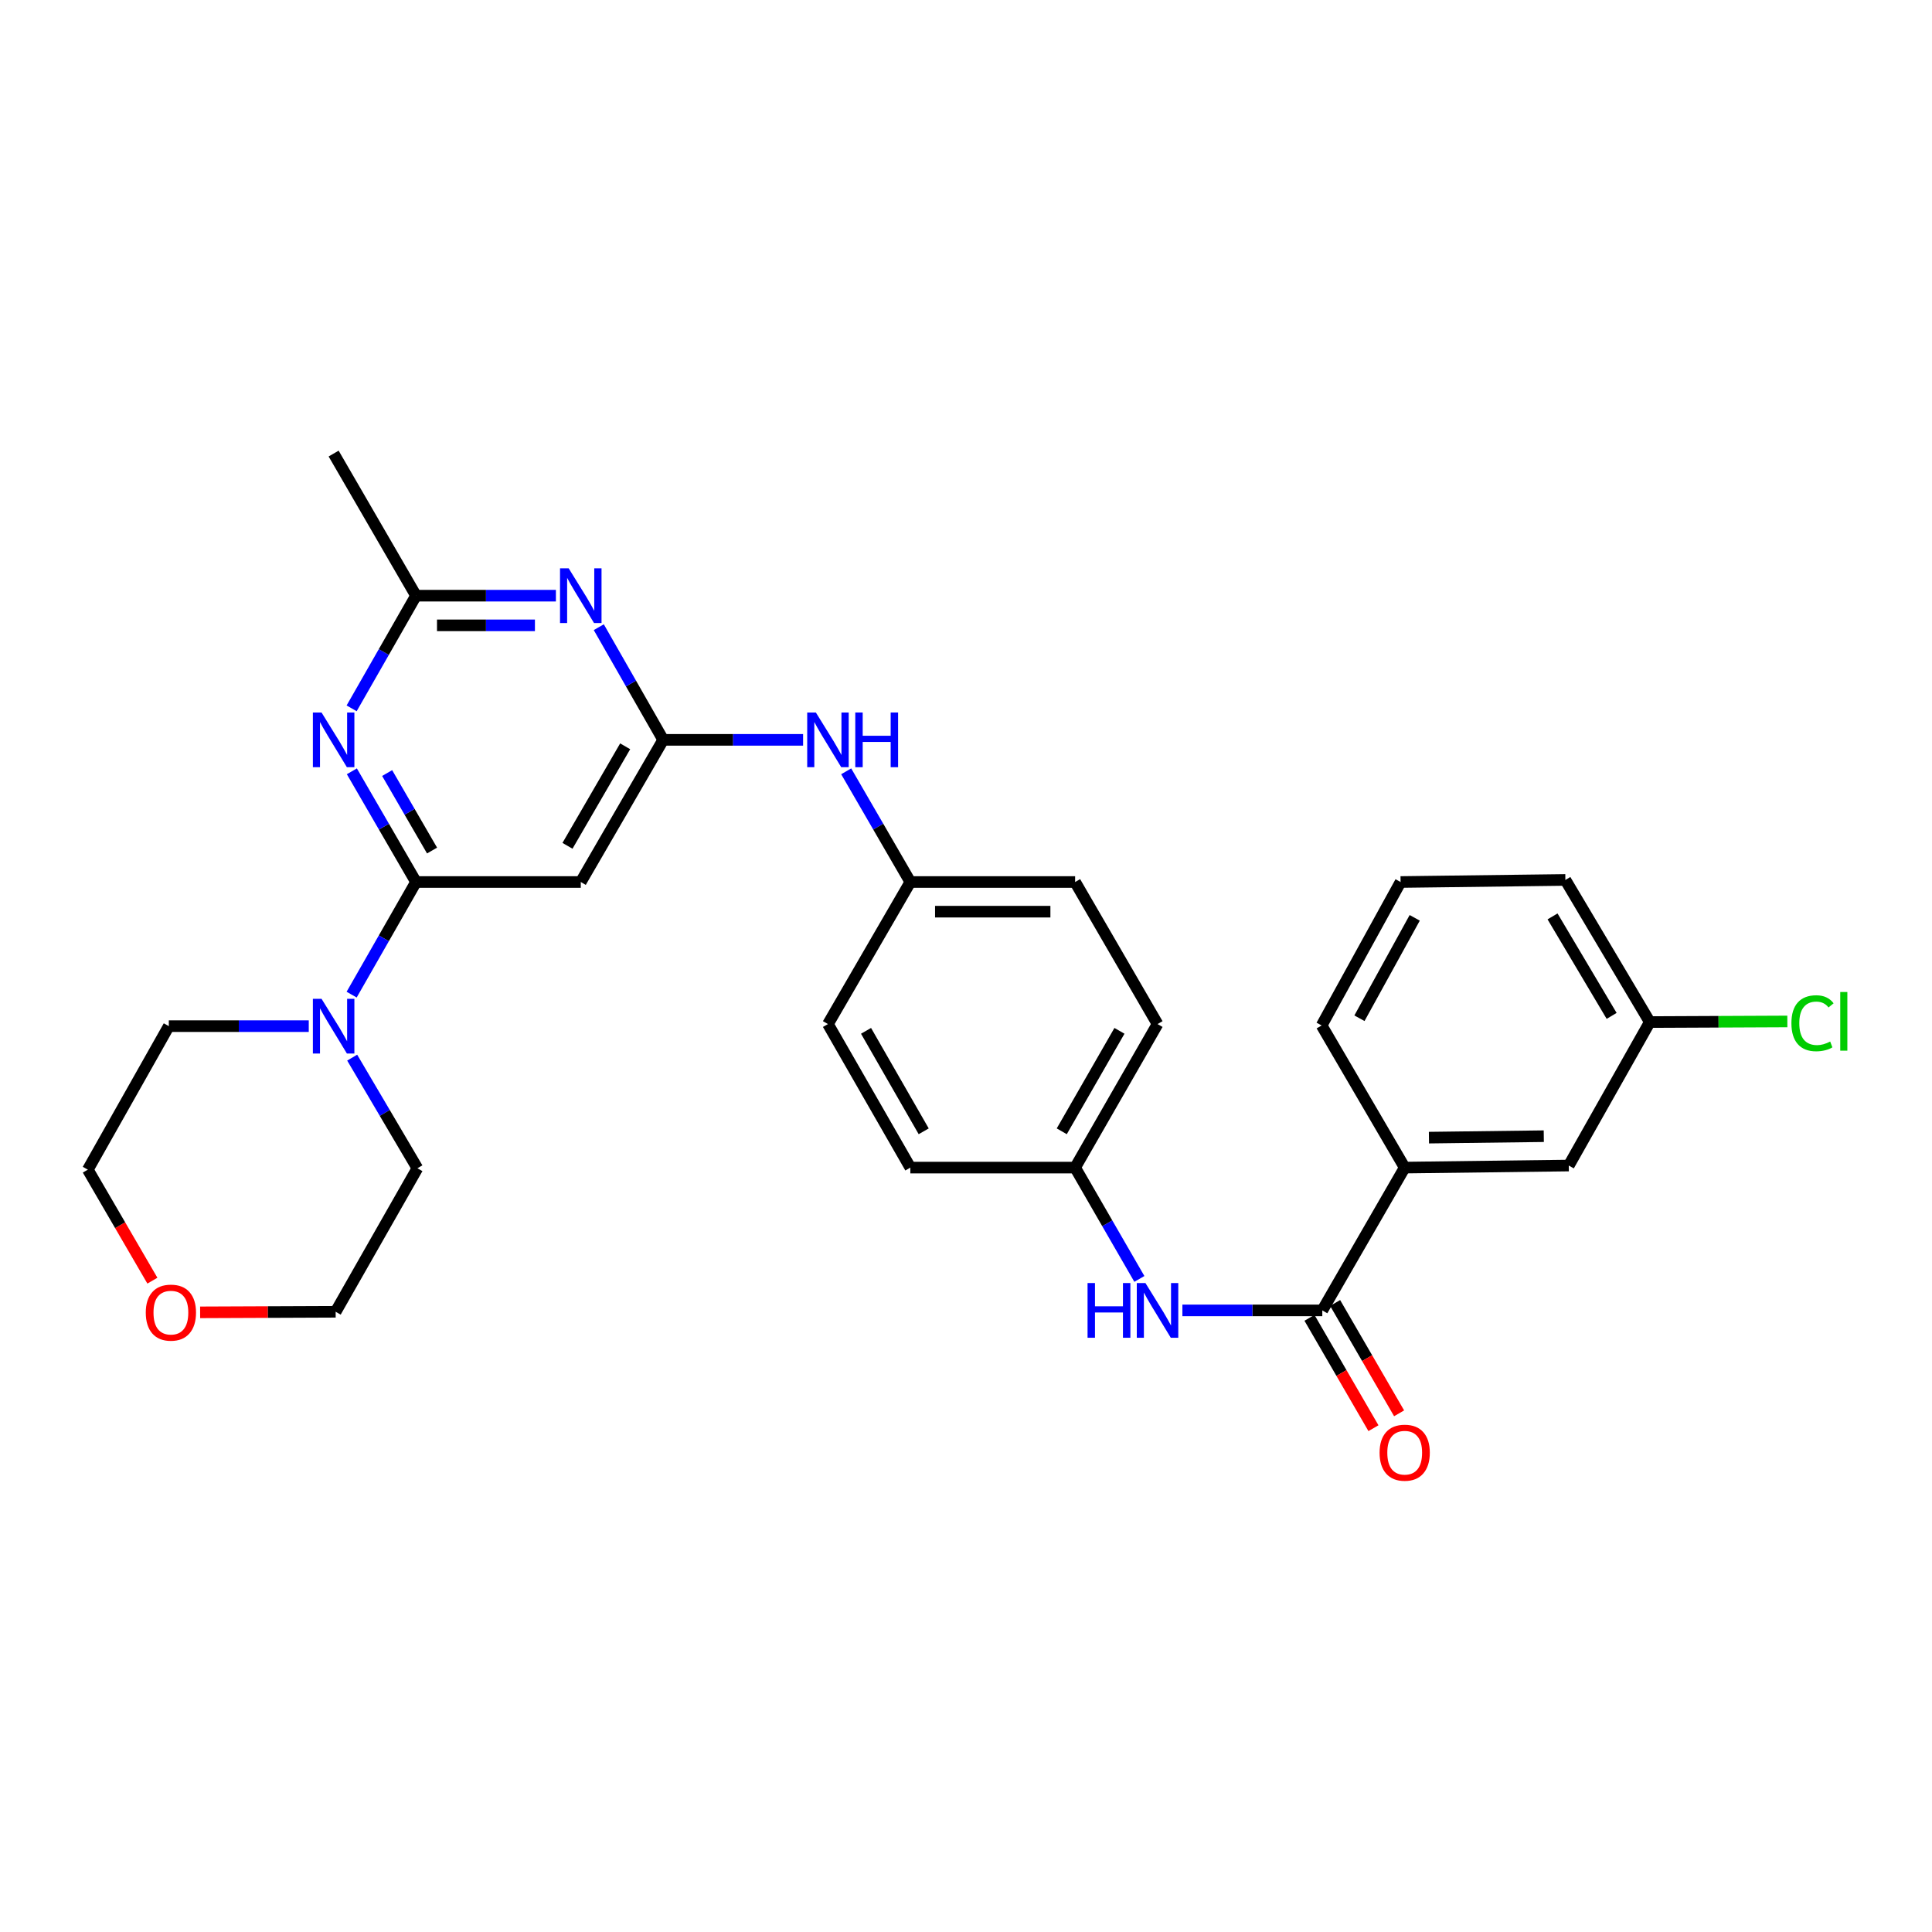 <?xml version='1.0' encoding='iso-8859-1'?>
<svg version='1.1' baseProfile='full'
              xmlns='http://www.w3.org/2000/svg'
                      xmlns:rdkit='http://www.rdkit.org/xml'
                      xmlns:xlink='http://www.w3.org/1999/xlink'
                  xml:space='preserve'
width='1000px' height='1000px' viewBox='0 0 1000 1000'>
<!-- END OF HEADER -->
<rect style='opacity:1.0;fill:#FFFFFF;stroke:none' width='1000' height='1000' x='0' y='0'> </rect>
<path class='bond-0' d='M 215.327,456.528 L 198.726,427.881' style='fill:none;fill-rule:evenodd;stroke:#000000;stroke-width:6px;stroke-linecap:butt;stroke-linejoin:miter;stroke-opacity:1' />
<path class='bond-0' d='M 198.726,427.881 L 182.124,399.233' style='fill:none;fill-rule:evenodd;stroke:#0000FF;stroke-width:6px;stroke-linecap:butt;stroke-linejoin:miter;stroke-opacity:1' />
<path class='bond-0' d='M 223.629,440.237 L 212.008,420.184' style='fill:none;fill-rule:evenodd;stroke:#000000;stroke-width:6px;stroke-linecap:butt;stroke-linejoin:miter;stroke-opacity:1' />
<path class='bond-0' d='M 212.008,420.184 L 200.387,400.13' style='fill:none;fill-rule:evenodd;stroke:#0000FF;stroke-width:6px;stroke-linecap:butt;stroke-linejoin:miter;stroke-opacity:1' />
<path class='bond-3' d='M 215.327,456.528 L 300.609,456.528' style='fill:none;fill-rule:evenodd;stroke:#000000;stroke-width:6px;stroke-linecap:butt;stroke-linejoin:miter;stroke-opacity:1' />
<path class='bond-5' d='M 215.327,456.528 L 198.668,485.676' style='fill:none;fill-rule:evenodd;stroke:#000000;stroke-width:6px;stroke-linecap:butt;stroke-linejoin:miter;stroke-opacity:1' />
<path class='bond-5' d='M 198.668,485.676 L 182.008,514.824' style='fill:none;fill-rule:evenodd;stroke:#0000FF;stroke-width:6px;stroke-linecap:butt;stroke-linejoin:miter;stroke-opacity:1' />
<path class='bond-6' d='M 182.006,366.638 L 198.667,337.482' style='fill:none;fill-rule:evenodd;stroke:#0000FF;stroke-width:6px;stroke-linecap:butt;stroke-linejoin:miter;stroke-opacity:1' />
<path class='bond-6' d='M 198.667,337.482 L 215.327,308.325' style='fill:none;fill-rule:evenodd;stroke:#000000;stroke-width:6px;stroke-linecap:butt;stroke-linejoin:miter;stroke-opacity:1' />
<path class='bond-1' d='M 343.267,382.947 L 300.609,456.528' style='fill:none;fill-rule:evenodd;stroke:#000000;stroke-width:6px;stroke-linecap:butt;stroke-linejoin:miter;stroke-opacity:1' />
<path class='bond-1' d='M 323.588,386.285 L 293.728,437.792' style='fill:none;fill-rule:evenodd;stroke:#000000;stroke-width:6px;stroke-linecap:butt;stroke-linejoin:miter;stroke-opacity:1' />
<path class='bond-2' d='M 343.267,382.947 L 326.6,353.791' style='fill:none;fill-rule:evenodd;stroke:#000000;stroke-width:6px;stroke-linecap:butt;stroke-linejoin:miter;stroke-opacity:1' />
<path class='bond-2' d='M 326.6,353.791 L 309.932,324.634' style='fill:none;fill-rule:evenodd;stroke:#0000FF;stroke-width:6px;stroke-linecap:butt;stroke-linejoin:miter;stroke-opacity:1' />
<path class='bond-9' d='M 343.267,382.947 L 379.472,382.947' style='fill:none;fill-rule:evenodd;stroke:#000000;stroke-width:6px;stroke-linecap:butt;stroke-linejoin:miter;stroke-opacity:1' />
<path class='bond-9' d='M 379.472,382.947 L 415.677,382.947' style='fill:none;fill-rule:evenodd;stroke:#0000FF;stroke-width:6px;stroke-linecap:butt;stroke-linejoin:miter;stroke-opacity:1' />
<path class='bond-29' d='M 287.737,308.325 L 251.532,308.325' style='fill:none;fill-rule:evenodd;stroke:#0000FF;stroke-width:6px;stroke-linecap:butt;stroke-linejoin:miter;stroke-opacity:1' />
<path class='bond-29' d='M 251.532,308.325 L 215.327,308.325' style='fill:none;fill-rule:evenodd;stroke:#000000;stroke-width:6px;stroke-linecap:butt;stroke-linejoin:miter;stroke-opacity:1' />
<path class='bond-29' d='M 276.876,323.676 L 251.532,323.676' style='fill:none;fill-rule:evenodd;stroke:#0000FF;stroke-width:6px;stroke-linecap:butt;stroke-linejoin:miter;stroke-opacity:1' />
<path class='bond-29' d='M 251.532,323.676 L 226.189,323.676' style='fill:none;fill-rule:evenodd;stroke:#000000;stroke-width:6px;stroke-linecap:butt;stroke-linejoin:miter;stroke-opacity:1' />
<path class='bond-4' d='M 684.42,678.261 L 648.215,678.261' style='fill:none;fill-rule:evenodd;stroke:#000000;stroke-width:6px;stroke-linecap:butt;stroke-linejoin:miter;stroke-opacity:1' />
<path class='bond-4' d='M 648.215,678.261 L 612.01,678.261' style='fill:none;fill-rule:evenodd;stroke:#0000FF;stroke-width:6px;stroke-linecap:butt;stroke-linejoin:miter;stroke-opacity:1' />
<path class='bond-8' d='M 684.42,678.261 L 727.07,604.347' style='fill:none;fill-rule:evenodd;stroke:#000000;stroke-width:6px;stroke-linecap:butt;stroke-linejoin:miter;stroke-opacity:1' />
<path class='bond-10' d='M 677.78,682.11 L 694.337,710.67' style='fill:none;fill-rule:evenodd;stroke:#000000;stroke-width:6px;stroke-linecap:butt;stroke-linejoin:miter;stroke-opacity:1' />
<path class='bond-10' d='M 694.337,710.67 L 710.895,739.229' style='fill:none;fill-rule:evenodd;stroke:#FF0000;stroke-width:6px;stroke-linecap:butt;stroke-linejoin:miter;stroke-opacity:1' />
<path class='bond-10' d='M 691.06,674.411 L 707.618,702.97' style='fill:none;fill-rule:evenodd;stroke:#000000;stroke-width:6px;stroke-linecap:butt;stroke-linejoin:miter;stroke-opacity:1' />
<path class='bond-10' d='M 707.618,702.97 L 724.175,731.529' style='fill:none;fill-rule:evenodd;stroke:#FF0000;stroke-width:6px;stroke-linecap:butt;stroke-linejoin:miter;stroke-opacity:1' />
<path class='bond-21' d='M 182.29,547.427 L 199.167,576.062' style='fill:none;fill-rule:evenodd;stroke:#0000FF;stroke-width:6px;stroke-linecap:butt;stroke-linejoin:miter;stroke-opacity:1' />
<path class='bond-21' d='M 199.167,576.062 L 216.044,604.697' style='fill:none;fill-rule:evenodd;stroke:#000000;stroke-width:6px;stroke-linecap:butt;stroke-linejoin:miter;stroke-opacity:1' />
<path class='bond-22' d='M 159.814,531.133 L 123.596,531.133' style='fill:none;fill-rule:evenodd;stroke:#0000FF;stroke-width:6px;stroke-linecap:butt;stroke-linejoin:miter;stroke-opacity:1' />
<path class='bond-22' d='M 123.596,531.133 L 87.379,531.133' style='fill:none;fill-rule:evenodd;stroke:#000000;stroke-width:6px;stroke-linecap:butt;stroke-linejoin:miter;stroke-opacity:1' />
<path class='bond-24' d='M 215.327,308.325 L 172.687,234.761' style='fill:none;fill-rule:evenodd;stroke:#000000;stroke-width:6px;stroke-linecap:butt;stroke-linejoin:miter;stroke-opacity:1' />
<path class='bond-7' d='M 589.735,661.967 L 573.108,633.157' style='fill:none;fill-rule:evenodd;stroke:#0000FF;stroke-width:6px;stroke-linecap:butt;stroke-linejoin:miter;stroke-opacity:1' />
<path class='bond-7' d='M 573.108,633.157 L 556.48,604.347' style='fill:none;fill-rule:evenodd;stroke:#000000;stroke-width:6px;stroke-linecap:butt;stroke-linejoin:miter;stroke-opacity:1' />
<path class='bond-11' d='M 727.07,604.347 L 811.993,603.281' style='fill:none;fill-rule:evenodd;stroke:#000000;stroke-width:6px;stroke-linecap:butt;stroke-linejoin:miter;stroke-opacity:1' />
<path class='bond-11' d='M 739.615,588.838 L 799.062,588.091' style='fill:none;fill-rule:evenodd;stroke:#000000;stroke-width:6px;stroke-linecap:butt;stroke-linejoin:miter;stroke-opacity:1' />
<path class='bond-23' d='M 727.07,604.347 L 684.071,530.783' style='fill:none;fill-rule:evenodd;stroke:#000000;stroke-width:6px;stroke-linecap:butt;stroke-linejoin:miter;stroke-opacity:1' />
<path class='bond-14' d='M 437.987,399.233 L 454.589,427.881' style='fill:none;fill-rule:evenodd;stroke:#0000FF;stroke-width:6px;stroke-linecap:butt;stroke-linejoin:miter;stroke-opacity:1' />
<path class='bond-14' d='M 454.589,427.881 L 471.19,456.528' style='fill:none;fill-rule:evenodd;stroke:#000000;stroke-width:6px;stroke-linecap:butt;stroke-linejoin:miter;stroke-opacity:1' />
<path class='bond-15' d='M 811.993,603.281 L 853.935,529.018' style='fill:none;fill-rule:evenodd;stroke:#000000;stroke-width:6px;stroke-linecap:butt;stroke-linejoin:miter;stroke-opacity:1' />
<path class='bond-12' d='M 78.879,662.869 L 62.167,634.141' style='fill:none;fill-rule:evenodd;stroke:#FF0000;stroke-width:6px;stroke-linecap:butt;stroke-linejoin:miter;stroke-opacity:1' />
<path class='bond-12' d='M 62.167,634.141 L 45.455,605.413' style='fill:none;fill-rule:evenodd;stroke:#000000;stroke-width:6px;stroke-linecap:butt;stroke-linejoin:miter;stroke-opacity:1' />
<path class='bond-30' d='M 103.586,679.265 L 138.661,679.121' style='fill:none;fill-rule:evenodd;stroke:#FF0000;stroke-width:6px;stroke-linecap:butt;stroke-linejoin:miter;stroke-opacity:1' />
<path class='bond-30' d='M 138.661,679.121 L 173.735,678.977' style='fill:none;fill-rule:evenodd;stroke:#000000;stroke-width:6px;stroke-linecap:butt;stroke-linejoin:miter;stroke-opacity:1' />
<path class='bond-13' d='M 556.48,604.347 L 599.138,530.058' style='fill:none;fill-rule:evenodd;stroke:#000000;stroke-width:6px;stroke-linecap:butt;stroke-linejoin:miter;stroke-opacity:1' />
<path class='bond-13' d='M 549.567,585.56 L 579.427,533.557' style='fill:none;fill-rule:evenodd;stroke:#000000;stroke-width:6px;stroke-linecap:butt;stroke-linejoin:miter;stroke-opacity:1' />
<path class='bond-31' d='M 556.48,604.347 L 471.19,604.347' style='fill:none;fill-rule:evenodd;stroke:#000000;stroke-width:6px;stroke-linecap:butt;stroke-linejoin:miter;stroke-opacity:1' />
<path class='bond-19' d='M 471.19,456.528 L 428.549,530.058' style='fill:none;fill-rule:evenodd;stroke:#000000;stroke-width:6px;stroke-linecap:butt;stroke-linejoin:miter;stroke-opacity:1' />
<path class='bond-20' d='M 471.19,456.528 L 556.48,456.528' style='fill:none;fill-rule:evenodd;stroke:#000000;stroke-width:6px;stroke-linecap:butt;stroke-linejoin:miter;stroke-opacity:1' />
<path class='bond-20' d='M 483.984,471.879 L 543.687,471.879' style='fill:none;fill-rule:evenodd;stroke:#000000;stroke-width:6px;stroke-linecap:butt;stroke-linejoin:miter;stroke-opacity:1' />
<path class='bond-16' d='M 853.935,529.018 L 889.53,528.859' style='fill:none;fill-rule:evenodd;stroke:#000000;stroke-width:6px;stroke-linecap:butt;stroke-linejoin:miter;stroke-opacity:1' />
<path class='bond-16' d='M 889.53,528.859 L 925.125,528.7' style='fill:none;fill-rule:evenodd;stroke:#00CC00;stroke-width:6px;stroke-linecap:butt;stroke-linejoin:miter;stroke-opacity:1' />
<path class='bond-32' d='M 853.935,529.018 L 810.236,455.454' style='fill:none;fill-rule:evenodd;stroke:#000000;stroke-width:6px;stroke-linecap:butt;stroke-linejoin:miter;stroke-opacity:1' />
<path class='bond-32' d='M 834.182,525.823 L 803.593,474.328' style='fill:none;fill-rule:evenodd;stroke:#000000;stroke-width:6px;stroke-linecap:butt;stroke-linejoin:miter;stroke-opacity:1' />
<path class='bond-17' d='M 471.19,604.347 L 428.549,530.058' style='fill:none;fill-rule:evenodd;stroke:#000000;stroke-width:6px;stroke-linecap:butt;stroke-linejoin:miter;stroke-opacity:1' />
<path class='bond-17' d='M 478.107,585.562 L 448.259,533.56' style='fill:none;fill-rule:evenodd;stroke:#000000;stroke-width:6px;stroke-linecap:butt;stroke-linejoin:miter;stroke-opacity:1' />
<path class='bond-18' d='M 599.138,530.058 L 556.48,456.528' style='fill:none;fill-rule:evenodd;stroke:#000000;stroke-width:6px;stroke-linecap:butt;stroke-linejoin:miter;stroke-opacity:1' />
<path class='bond-27' d='M 216.044,604.697 L 173.735,678.977' style='fill:none;fill-rule:evenodd;stroke:#000000;stroke-width:6px;stroke-linecap:butt;stroke-linejoin:miter;stroke-opacity:1' />
<path class='bond-26' d='M 87.379,531.133 L 45.455,605.413' style='fill:none;fill-rule:evenodd;stroke:#000000;stroke-width:6px;stroke-linecap:butt;stroke-linejoin:miter;stroke-opacity:1' />
<path class='bond-25' d='M 684.071,530.783 L 724.938,456.528' style='fill:none;fill-rule:evenodd;stroke:#000000;stroke-width:6px;stroke-linecap:butt;stroke-linejoin:miter;stroke-opacity:1' />
<path class='bond-25' d='M 703.649,527.046 L 732.256,475.068' style='fill:none;fill-rule:evenodd;stroke:#000000;stroke-width:6px;stroke-linecap:butt;stroke-linejoin:miter;stroke-opacity:1' />
<path class='bond-28' d='M 724.938,456.528 L 810.236,455.454' style='fill:none;fill-rule:evenodd;stroke:#000000;stroke-width:6px;stroke-linecap:butt;stroke-linejoin:miter;stroke-opacity:1' />
<path  class='atom-1' d='M 166.427 368.787
L 175.707 383.787
Q 176.627 385.267, 178.107 387.947
Q 179.587 390.627, 179.667 390.787
L 179.667 368.787
L 183.427 368.787
L 183.427 397.107
L 179.547 397.107
L 169.587 380.707
Q 168.427 378.787, 167.187 376.587
Q 165.987 374.387, 165.627 373.707
L 165.627 397.107
L 161.947 397.107
L 161.947 368.787
L 166.427 368.787
' fill='#0000FF'/>
<path  class='atom-3' d='M 294.349 294.165
L 303.629 309.165
Q 304.549 310.645, 306.029 313.325
Q 307.509 316.005, 307.589 316.165
L 307.589 294.165
L 311.349 294.165
L 311.349 322.485
L 307.469 322.485
L 297.509 306.085
Q 296.349 304.165, 295.109 301.965
Q 293.909 299.765, 293.549 299.085
L 293.549 322.485
L 289.869 322.485
L 289.869 294.165
L 294.349 294.165
' fill='#0000FF'/>
<path  class='atom-6' d='M 166.427 516.973
L 175.707 531.973
Q 176.627 533.453, 178.107 536.133
Q 179.587 538.813, 179.667 538.973
L 179.667 516.973
L 183.427 516.973
L 183.427 545.293
L 179.547 545.293
L 169.587 528.893
Q 168.427 526.973, 167.187 524.773
Q 165.987 522.573, 165.627 521.893
L 165.627 545.293
L 161.947 545.293
L 161.947 516.973
L 166.427 516.973
' fill='#0000FF'/>
<path  class='atom-8' d='M 562.918 664.101
L 566.758 664.101
L 566.758 676.141
L 581.238 676.141
L 581.238 664.101
L 585.078 664.101
L 585.078 692.421
L 581.238 692.421
L 581.238 679.341
L 566.758 679.341
L 566.758 692.421
L 562.918 692.421
L 562.918 664.101
' fill='#0000FF'/>
<path  class='atom-8' d='M 592.878 664.101
L 602.158 679.101
Q 603.078 680.581, 604.558 683.261
Q 606.038 685.941, 606.118 686.101
L 606.118 664.101
L 609.878 664.101
L 609.878 692.421
L 605.998 692.421
L 596.038 676.021
Q 594.878 674.101, 593.638 671.901
Q 592.438 669.701, 592.078 669.021
L 592.078 692.421
L 588.398 692.421
L 588.398 664.101
L 592.878 664.101
' fill='#0000FF'/>
<path  class='atom-10' d='M 422.289 368.787
L 431.569 383.787
Q 432.489 385.267, 433.969 387.947
Q 435.449 390.627, 435.529 390.787
L 435.529 368.787
L 439.289 368.787
L 439.289 397.107
L 435.409 397.107
L 425.449 380.707
Q 424.289 378.787, 423.049 376.587
Q 421.849 374.387, 421.489 373.707
L 421.489 397.107
L 417.809 397.107
L 417.809 368.787
L 422.289 368.787
' fill='#0000FF'/>
<path  class='atom-10' d='M 442.689 368.787
L 446.529 368.787
L 446.529 380.827
L 461.009 380.827
L 461.009 368.787
L 464.849 368.787
L 464.849 397.107
L 461.009 397.107
L 461.009 384.027
L 446.529 384.027
L 446.529 397.107
L 442.689 397.107
L 442.689 368.787
' fill='#0000FF'/>
<path  class='atom-11' d='M 714.07 751.905
Q 714.07 745.105, 717.43 741.305
Q 720.79 737.505, 727.07 737.505
Q 733.35 737.505, 736.71 741.305
Q 740.07 745.105, 740.07 751.905
Q 740.07 758.785, 736.67 762.705
Q 733.27 766.585, 727.07 766.585
Q 720.83 766.585, 717.43 762.705
Q 714.07 758.825, 714.07 751.905
M 727.07 763.385
Q 731.39 763.385, 733.71 760.505
Q 736.07 757.585, 736.07 751.905
Q 736.07 746.345, 733.71 743.545
Q 731.39 740.705, 727.07 740.705
Q 722.75 740.705, 720.39 743.505
Q 718.07 746.305, 718.07 751.905
Q 718.07 757.625, 720.39 760.505
Q 722.75 763.385, 727.07 763.385
' fill='#FF0000'/>
<path  class='atom-13' d='M 75.454 679.407
Q 75.454 672.607, 78.814 668.807
Q 82.174 665.007, 88.454 665.007
Q 94.734 665.007, 98.094 668.807
Q 101.454 672.607, 101.454 679.407
Q 101.454 686.287, 98.054 690.207
Q 94.654 694.087, 88.454 694.087
Q 82.214 694.087, 78.814 690.207
Q 75.454 686.327, 75.454 679.407
M 88.454 690.887
Q 92.774 690.887, 95.094 688.007
Q 97.454 685.087, 97.454 679.407
Q 97.454 673.847, 95.094 671.047
Q 92.774 668.207, 88.454 668.207
Q 84.134 668.207, 81.774 671.007
Q 79.454 673.807, 79.454 679.407
Q 79.454 685.127, 81.774 688.007
Q 84.134 690.887, 88.454 690.887
' fill='#FF0000'/>
<path  class='atom-17' d='M 927.231 529.622
Q 927.231 522.582, 930.511 518.902
Q 933.831 515.182, 940.111 515.182
Q 945.951 515.182, 949.071 519.302
L 946.431 521.462
Q 944.151 518.462, 940.111 518.462
Q 935.831 518.462, 933.551 521.342
Q 931.311 524.182, 931.311 529.622
Q 931.311 535.222, 933.631 538.102
Q 935.991 540.982, 940.551 540.982
Q 943.671 540.982, 947.311 539.102
L 948.431 542.102
Q 946.951 543.062, 944.711 543.622
Q 942.471 544.182, 939.991 544.182
Q 933.831 544.182, 930.511 540.422
Q 927.231 536.662, 927.231 529.622
' fill='#00CC00'/>
<path  class='atom-17' d='M 952.511 513.462
L 956.191 513.462
L 956.191 543.822
L 952.511 543.822
L 952.511 513.462
' fill='#00CC00'/>
</svg>
